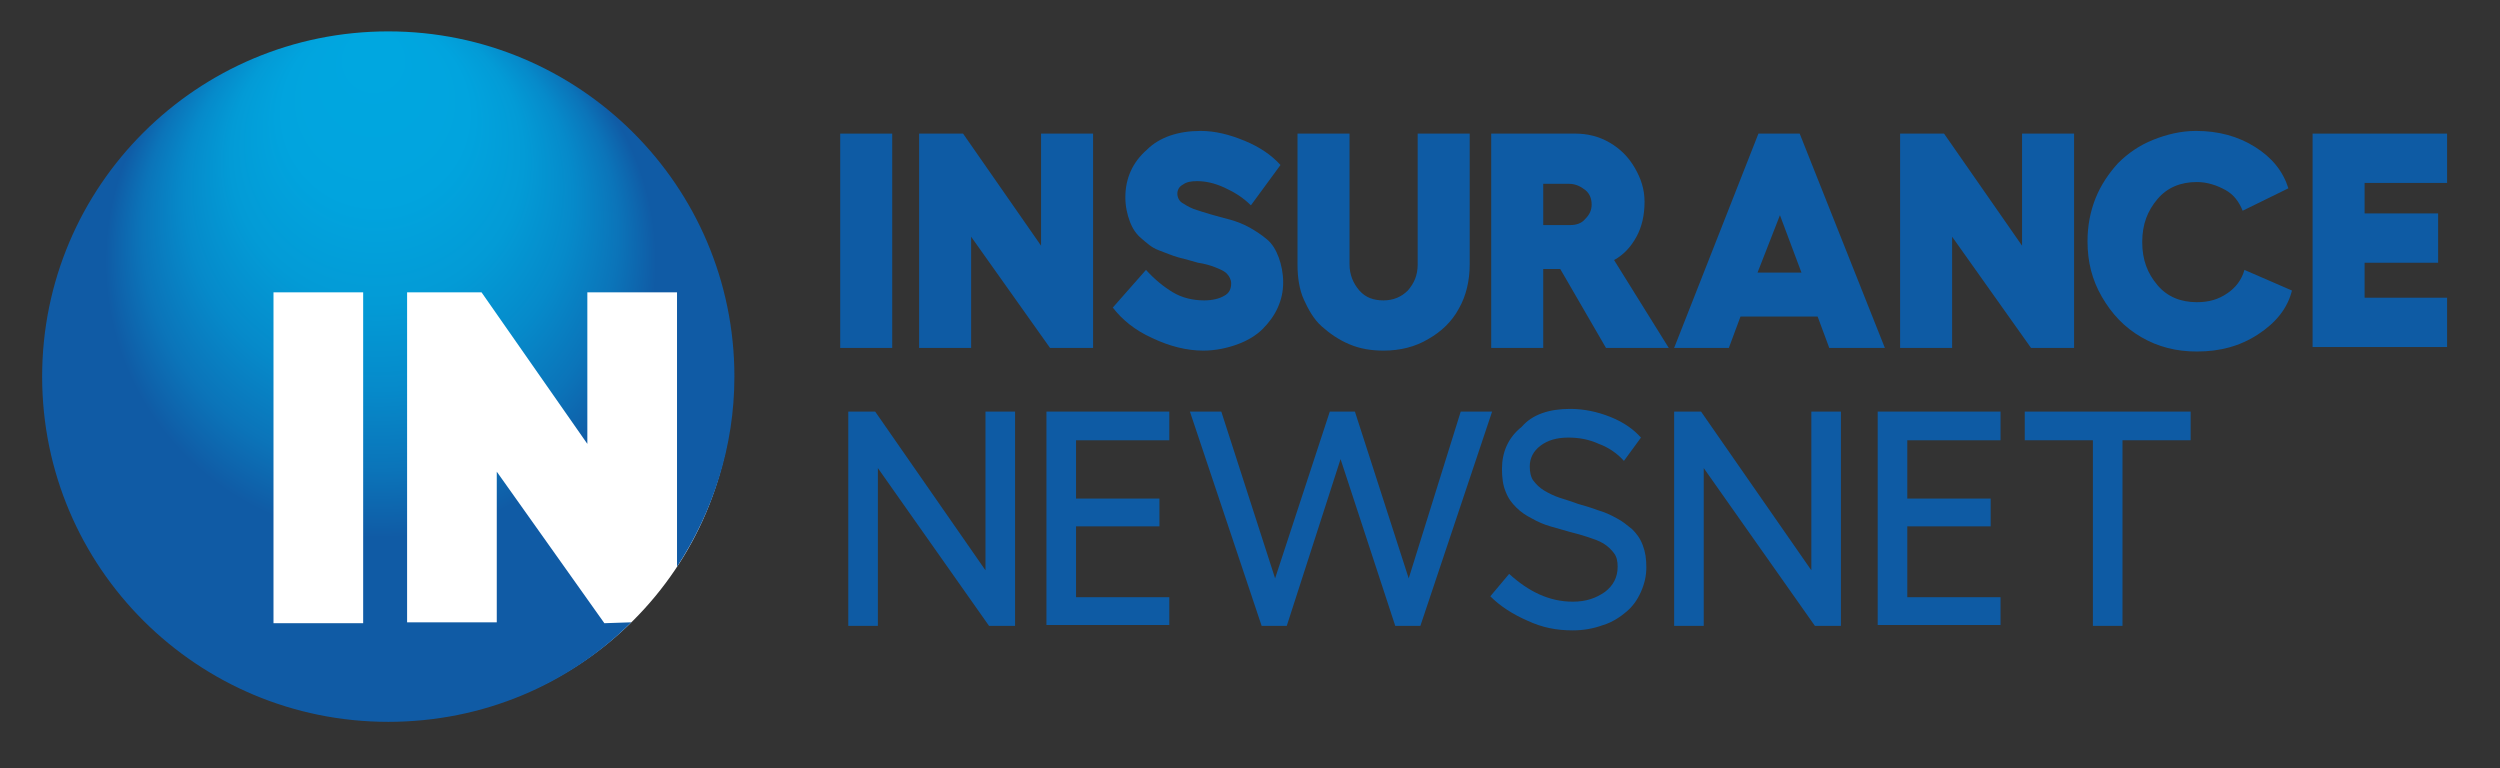 <?xml version="1.0" encoding="utf-8"?>
<!-- Generator: Adobe Illustrator 27.9.0, SVG Export Plug-In . SVG Version: 6.00 Build 0)  -->
<svg version="1.1" id="Layer_1" xmlns="http://www.w3.org/2000/svg" xmlns:xlink="http://www.w3.org/1999/xlink" x="0px" y="0px"
	 viewBox="0 0 278.8 85.7" style="enable-background:new 0 0 278.8 85.7;" xml:space="preserve">
<rect x="0" y="0" width="278.8" height="85.7" fill="#333333" stroke="none"/>
<style type="text/css">
	.st0{fill:#FFFFFF;}
	.st1{fill:#0E5BA4;}
	.st2{fill:url(#SVGID_1_);}
</style>
<circle class="st0" cx="44" cy="42.5" r="37.7"/>
<g>
	<path class="st1" d="M93.7,14.9h5.8v23.9h-5.8V14.9z"/>
	<path class="st1" d="M102.6,14.9h4.8l8.7,12.5V14.9h5.8v23.9h-4.8l-8.8-12.4v12.4h-5.8V14.9H102.6z"/>
	<path class="st1" d="M133.9,14.6c1.6,0,3.2,0.4,4.9,1.1s3,1.6,4,2.7l-3.3,4.5c-0.9-0.9-1.9-1.5-3-2s-2.1-0.7-3-0.7
		c-0.7,0-1.2,0.1-1.6,0.4c-0.4,0.2-0.6,0.6-0.6,1s0.2,0.8,0.5,1s0.8,0.5,1.3,0.7c0.6,0.2,1.2,0.4,1.9,0.6s1.4,0.4,2.2,0.6
		c0.7,0.2,1.5,0.5,2.2,0.9s1.3,0.8,1.9,1.3s1,1.2,1.3,2s0.5,1.8,0.5,2.8s-0.2,1.9-0.6,2.8c-0.4,0.9-1,1.7-1.7,2.4s-1.7,1.3-2.8,1.7
		s-2.4,0.7-3.8,0.7c-1.9,0-3.8-0.5-5.7-1.4c-2-0.9-3.4-2.1-4.4-3.4l3.7-4.2c1,1.1,2,1.9,3,2.5c1,0.6,2.2,0.9,3.5,0.9
		c0.9,0,1.7-0.2,2.2-0.5c0.6-0.3,0.8-0.8,0.8-1.4c0-0.4-0.2-0.8-0.5-1.1c-0.3-0.3-0.8-0.5-1.3-0.7s-1.2-0.4-1.9-0.5
		c-0.7-0.2-1.4-0.4-2.2-0.6c-0.7-0.2-1.4-0.5-2.2-0.8s-1.3-0.8-1.9-1.3s-1-1.1-1.3-1.9s-0.5-1.7-0.5-2.7c0-2.1,0.8-3.9,2.4-5.3
		C129.3,15.3,131.4,14.6,133.9,14.6z"/>
	<path class="st1" d="M154.3,39.1c-1.4,0-2.6-0.2-3.8-0.7s-2.2-1.2-3.1-2s-1.5-1.9-2-3s-0.7-2.5-0.7-3.8V14.9h5.8v14.6
		c0,1.1,0.4,2.1,1.1,2.9c0.7,0.8,1.6,1.1,2.7,1.1c1.1,0,2-0.4,2.7-1.1c0.7-0.8,1.1-1.7,1.1-2.9V14.9h5.8v14.6c0,1.8-0.4,3.5-1.2,4.9
		c-0.8,1.5-2,2.6-3.4,3.4C157.8,38.7,156.1,39.1,154.3,39.1z"/>
	<path class="st1" d="M186.1,38.8h-7L174,30h-1.9v8.8h-5.8V14.9h9.4c1.3,0,2.6,0.3,3.8,1c1.2,0.7,2.1,1.6,2.8,2.8s1.1,2.4,1.1,3.8
		c0,1.5-0.3,2.8-0.9,3.9c-0.6,1.1-1.4,2-2.5,2.6L186.1,38.8z M172.1,20.5v4.6h3c0.7,0,1.3-0.2,1.7-0.7c0.5-0.5,0.7-1,0.7-1.6
		s-0.2-1.2-0.7-1.6s-1.1-0.7-1.8-0.7L172.1,20.5L172.1,20.5z"/>
	<path class="st1" d="M204,38.8l-1.3-3.5h-8.6l-1.3,3.5h-6.1l9.4-23.9h4.6l9.5,23.9H204z M196,30.4h4.9l-2.4-6.4L196,30.4z"/>
	<path class="st1" d="M211.9,14.9h4.9l8.7,12.5V14.9h5.8v23.9h-4.8l-8.8-12.4v12.4h-5.8L211.9,14.9L211.9,14.9z"/>
	<path class="st1" d="M255.6,32.4c-0.5,2-1.8,3.6-3.8,4.9c-2,1.3-4.2,1.9-6.8,1.9c-2.3,0-4.3-0.5-6.2-1.6s-3.3-2.6-4.4-4.5
		c-1.1-1.9-1.6-3.9-1.6-6.2c0-1.7,0.3-3.3,0.9-4.8c0.6-1.5,1.5-2.8,2.5-3.9c1.1-1.1,2.4-2,3.9-2.6s3.1-1,4.8-1
		c2.5,0,4.7,0.6,6.6,1.8s3.1,2.7,3.7,4.6l-5.1,2.5c-0.4-1-1-1.8-1.9-2.3s-2-0.9-3.2-0.9c-1.8,0-3.3,0.6-4.4,1.9s-1.7,2.8-1.7,4.8
		s0.6,3.5,1.7,4.8s2.6,1.9,4.4,1.9c1.3,0,2.4-0.3,3.4-1c0.9-0.6,1.6-1.5,1.9-2.6L255.6,32.4z"/>
	<path class="st1" d="M257.9,14.9h15v5.5h-9.2v3.4h8.2v5.5h-8.2v3.9h9.2v5.5h-15V14.9z"/>
	<path class="st1" d="M94.6,45.9h3l12.3,17.7V45.9h3.3v23.9h-2.9L97.9,52.2v17.6h-3.3V45.9z"/>
	<path class="st1" d="M116.7,45.9h13.7v3.2H120v6.5h9.3v3.1H120v7.9h10.4v3.1h-13.7V45.9z"/>
	<path class="st1" d="M162.9,45.9h3.5l-8,23.9h-2.8l-6.1-18.6l-6,18.6h-2.8l-8-23.9h3.5l6,18.6l6.1-18.6h2.8l6,18.6L162.9,45.9z"/>
	<path class="st1" d="M175.1,45.6c1.5,0,3,0.3,4.5,0.9s2.6,1.4,3.4,2.3l-1.9,2.6c-0.7-0.8-1.7-1.5-2.8-1.9c-1.1-0.5-2.2-0.7-3.4-0.7
		c-1.3,0-2.3,0.3-3.1,0.9c-0.8,0.6-1.2,1.4-1.2,2.3c0,0.6,0.1,1.2,0.4,1.6s0.7,0.8,1.2,1.1s1.1,0.6,1.7,0.8c0.6,0.2,1.3,0.4,2.1,0.7
		c0.7,0.2,1.4,0.4,2.2,0.7c0.7,0.2,1.4,0.5,2.1,0.9c0.6,0.3,1.2,0.8,1.7,1.2c0.5,0.5,0.9,1,1.2,1.8s0.4,1.5,0.4,2.5
		c0,0.9-0.2,1.8-0.6,2.7s-0.9,1.6-1.6,2.2c-0.7,0.6-1.6,1.2-2.6,1.5c-1.1,0.4-2.2,0.6-3.4,0.6c-1.8,0-3.4-0.3-5.1-1.1
		c-1.6-0.7-3-1.6-4.1-2.7l2.1-2.5c2.2,2,4.5,3.1,7.1,3.1c1.5,0,2.6-0.4,3.6-1.1c0.9-0.7,1.4-1.6,1.4-2.8c0-0.6-0.1-1.1-0.4-1.5
		c-0.3-0.4-0.7-0.8-1.2-1.1s-1.1-0.5-1.7-0.7c-0.6-0.2-1.3-0.4-2.1-0.6c-0.7-0.2-1.4-0.4-2.1-0.6s-1.4-0.5-2.1-0.9
		c-0.6-0.3-1.2-0.7-1.7-1.2s-0.9-1-1.2-1.8c-0.3-0.7-0.4-1.6-0.4-2.5c0-1.9,0.7-3.5,2.2-4.7C170.9,46.2,172.8,45.6,175.1,45.6z"/>
	<path class="st1" d="M186.7,45.9h3L202,63.6V45.9h3.3v23.9h-2.9L190,52.2v17.6h-3.3V45.9L186.7,45.9z"/>
	<path class="st1" d="M209.4,45.9h13.7v3.2h-10.4v6.5h9.3v3.1h-9.3v7.9h10.4v3.1h-13.7V45.9z"/>
	<path class="st1" d="M244.3,45.9v3.2h-7.6v20.7h-3.3V49.1h-7.6v-3.2C225.8,45.9,244.3,45.9,244.3,45.9z"/>
</g>
<radialGradient id="SVGID_1_" cx="42.898" cy="40.377" r="44.21" fx="41.594" fy="3.878" gradientTransform="matrix(0.999 0 0 1 6.080114e-03 0)" gradientUnits="userSpaceOnUse">
	<stop  offset="4.980000e-02" style="stop-color:#00A7E0"/>
	<stop  offset="0.233" style="stop-color:#01A4DE"/>
	<stop  offset="0.37" style="stop-color:#039BD6"/>
	<stop  offset="0.491" style="stop-color:#068ACA"/>
	<stop  offset="0.602" style="stop-color:#0B74B9"/>
	<stop  offset="0.695" style="stop-color:#105BA5"/>
</radialGradient>
<path class="st2" d="M67.4,69.5l-12-16.9v16.8h-10V32.6h8.3l11.8,16.9V32.6h10v30.6c4-6.1,6.4-13.4,6.4-21.2
	c0-21.3-17.3-38.5-38.6-38.5S4.7,20.7,4.7,42S22,80.5,43.3,80.5c10.6,0,20.2-4.2,27.1-11.1L67.4,69.5L67.4,69.5z M40.5,69.5h-10
	V32.6h10V69.5z"/>
</svg>
